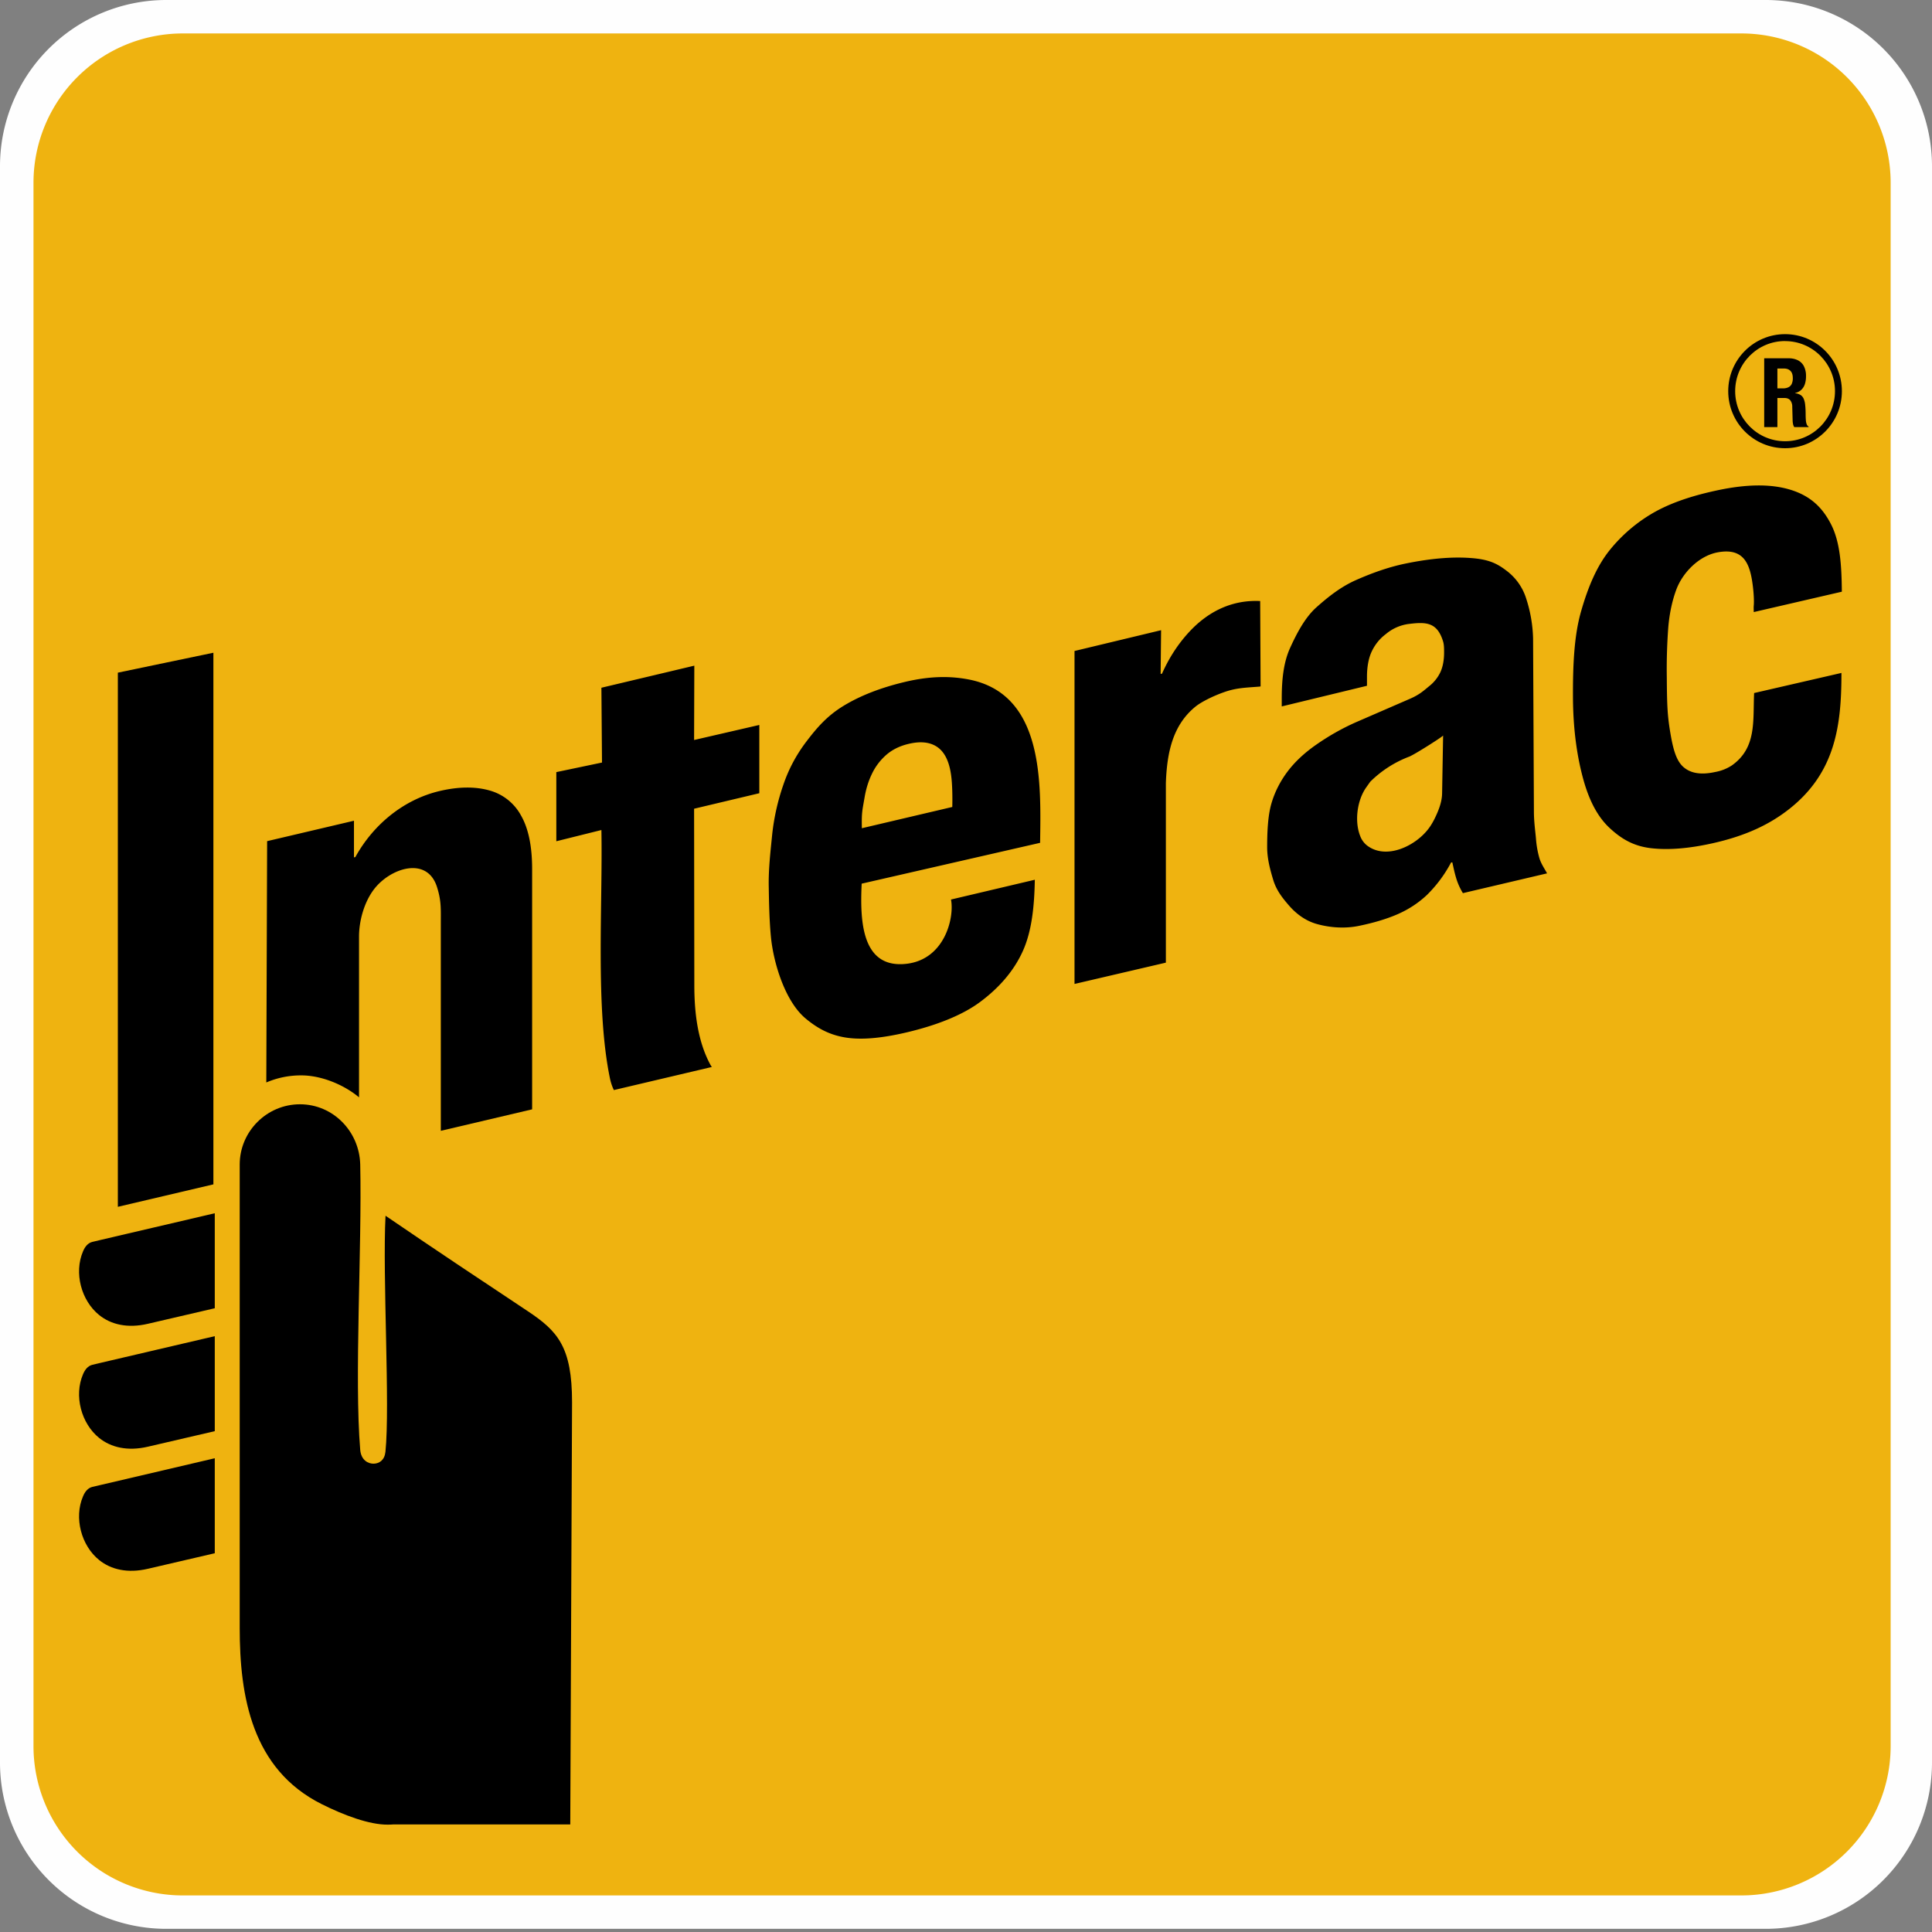<svg width="42" height="42" fill="none" xmlns="http://www.w3.org/2000/svg"><rect width="100%" height="100%" fill="#808080" stroke="none"/><g clip-path="url(#a)"><path d="M38.385 0H3.615A3.615 3.615 0 0 0 0 3.615v34.701a3.615 3.615 0 0 0 3.615 3.615h34.77A3.615 3.615 0 0 0 42 38.316V3.615A3.615 3.615 0 0 0 38.385 0z" fill="#FEFEFE"/><path d="M37.853.727H3.973A3.247 3.247 0 0 0 .728 3.974v33.984a3.247 3.247 0 0 0 3.247 3.247h33.88a3.247 3.247 0 0 0 3.246-3.247V3.974A3.247 3.247 0 0 0 37.853.727z" fill="#EFB310"/><path fill-rule="evenodd" clip-rule="evenodd" d="M4.639 25.747V14.19l-2.077.433v11.612l2.077-.488z" fill="#000"/><path d="M7.805 23.855V20.35c.002-.32.103-.724.324-1.016.349-.46 1.152-.732 1.37-.054.096.302.084.474.084.779V24.583l1.985-.467v-5.225c0-.493-.08-.88-.24-1.16a1.115 1.115 0 0 0-.687-.547c-.3-.085-.661-.087-1.083.012-.773.182-1.438.72-1.833 1.436l-.03.007v-.797l-1.888.444-.018 5.246a1.9 1.9 0 0 1 .764-.154c.41 0 .901.185 1.252.477zM13.087 16.577l-.993.208v1.503l.98-.244c.03 1.647-.132 3.855.184 5.391.02.098.05.186.087.262l2.131-.502a.239.239 0 0 1-.028-.04c-.285-.52-.354-1.158-.354-1.737l-.005-3.837 1.418-.337V15.76l-1.418.327.005-1.616-2.02.48.013 1.626zM22.611 18.322c.017-1.289.091-3.242-1.563-3.553-.372-.07-.808-.08-1.378.056-.529.126-.972.3-1.333.52-.362.22-.584.483-.805.773-.222.291-.391.609-.506.952a4.872 4.872 0 0 0-.239 1.068c-.037.374-.083.755-.075 1.144.006.363.013.725.047 1.082.054.565.306 1.401.752 1.775.25.209.498.343.806.404.372.075.845.03 1.41-.104.617-.147 1.187-.363 1.586-.662.4-.298.726-.665.923-1.103.197-.437.25-.982.26-1.549l-1.822.43c.077.402-.14 1.301-.966 1.397-.986.114-1.013-.95-.976-1.742l3.88-.888zm-3.875-.317c-.006-.35.007-.366.06-.674.03-.176.08-.344.156-.502.074-.158.176-.294.305-.41.13-.116.292-.199.488-.246.268-.065.467-.038.615.056.268.17.321.556.336.838.008.147.01.308.006.476l-1.966.462zM23.36 21.39l1.985-.463v-3.9c.023-.678.154-1.268.645-1.667.126-.102.383-.23.62-.313.27-.096.479-.097.76-.12.012 0 .023-.003.034-.005v-.026l-.009-1.83c-.585-.028-1.098.203-1.52.647-.233.246-.444.55-.614.932l-.03.006.01-.951-1.882.452v7.239zM29.717 14.908v-.198c0-.188.028-.383.098-.536.07-.153.172-.284.31-.388a.965.965 0 0 1 .487-.22c.377-.047.631-.052.761.384.02.07.02.15.02.236 0 .158-.024.297-.075.415a.85.85 0 0 1-.252.318c-.116.096-.21.183-.41.27l-1.147.498c-.346.15-.641.325-.89.498-.25.173-.456.363-.616.571-.16.208-.288.45-.364.713-.076.263-.092.61-.092.949 0 .245.062.478.13.704.068.23.2.397.348.567.148.17.346.323.588.394.242.07.579.116.927.045.317-.065.598-.148.838-.252.242-.105.457-.246.644-.422a2.88 2.88 0 0 0 .523-.704l.027-.004c.027.117.043.206.08.33.036.124.087.236.15.34l1.83-.43c-.068-.123-.132-.213-.168-.335a2.094 2.094 0 0 1-.073-.415c-.013-.156-.044-.362-.045-.583l-.018-3.77a3.043 3.043 0 0 0-.15-.871 1.206 1.206 0 0 0-.434-.61c-.2-.153-.384-.242-.757-.27-.373-.03-.844-.002-1.435.12-.38.078-.748.214-1.078.36-.331.147-.605.367-.857.591-.251.225-.43.572-.573.886-.141.313-.18.685-.18 1.096v.172l1.853-.449zm1.633 2.342c-.004.199-.085.386-.16.542-.04.08-.084.156-.136.224-.282.374-.917.684-1.336.364a.469.469 0 0 1-.149-.207c-.128-.324-.064-.782.133-1.058l.085-.12a2.42 2.42 0 0 1 .858-.55c.01-.004.094-.047.201-.112.217-.13.529-.331.526-.345l-.022 1.262zM40.04 12.863c-.005-.573-.037-1.072-.23-1.456-.188-.371-.448-.626-.89-.761-.427-.13-.955-.121-1.581.012-.47.1-.916.234-1.307.44-.39.208-.746.5-1.031.852-.284.35-.473.797-.626 1.327-.154.529-.184 1.164-.18 1.907.006.726.099 1.306.228 1.77.13.465.315.81.57 1.047.255.236.517.393.9.438.38.044.826.007 1.336-.107.717-.16 1.238-.406 1.67-.747 1-.79 1.134-1.814 1.132-2.956l-1.898.437c-.029.597.063 1.188-.486 1.575a.977.977 0 0 1-.358.141c-.303.067-.532.033-.692-.107-.16-.14-.228-.399-.288-.76-.06-.36-.07-.579-.074-1.175a12.1 12.1 0 0 1 .032-1.102c.027-.319.09-.59.171-.811.138-.379.497-.743.9-.819.561-.104.703.232.764.708.024.182.032.361.023.45-.004.046 0 .093 0 .14l1.915-.443zM38.639 8.011h.136c.065 0 .114.017.148.052.034.034.051.086.051.156a.29.29 0 0 1-.025.13.154.154 0 0 1-.073.071.269.269 0 0 1-.117.023h-.12V8.01zm-.287 1.274h.287v-.633h.153c.058 0 .1.018.127.05a.223.223 0 0 1 .043.139l.008.287c0 .03.003.058.008.085a.192.192 0 0 0 .028.072h.311v-.012a.09.09 0 0 1-.04-.048.318.318 0 0 1-.019-.088 1.746 1.746 0 0 1-.005-.133c0-.079-.004-.146-.01-.2a.454.454 0 0 0-.033-.137.182.182 0 0 0-.069-.081.289.289 0 0 0-.117-.038v-.005a.283.283 0 0 0 .133-.067.299.299 0 0 0 .079-.125.545.545 0 0 0 .025-.176.458.458 0 0 0-.046-.214.3.3 0 0 0-.13-.129.444.444 0 0 0-.203-.043h-.53v1.496z" fill="#000"/><path fill-rule="evenodd" clip-rule="evenodd" d="M38.806 7.264c-.682 0-1.236.555-1.236 1.24 0 .684.553 1.24 1.236 1.24.682 0 1.235-.556 1.235-1.24 0-.685-.553-1.24-1.235-1.24zm0 .15c-.6 0-1.085.488-1.085 1.09 0 .6.486 1.088 1.085 1.088s1.085-.487 1.085-1.089c0-.6-.486-1.088-1.085-1.088zM12.397 39.661h-3.84c-.037.003-.079.005-.125.005-.4.004-.952-.202-1.441-.447-1.517-.76-1.78-2.344-1.78-3.827V25.316c0-.72.59-1.31 1.31-1.31.72 0 1.293.59 1.31 1.31.04 1.798-.131 4.647 0 6.205.02.221.172.303.298.298.118-.005.231-.077.25-.257.103-.994-.066-3.826.002-5.133 1.027.702 2.05 1.383 3.085 2.07.656.435.97.777.97 1.986l-.039 9.176zM4.669 26.375l-2.452.573-.21.05c-.097.024-.16.104-.202.205-.2.465-.04 1.071.352 1.386.256.206.617.292 1.058.189l1.454-.338v-2.065zM4.669 29.047l-2.452.573-.21.05c-.097.024-.16.104-.202.204-.2.466-.04 1.072.352 1.387.256.205.617.292 1.058.189l1.454-.338v-2.065zM4.669 31.701l-2.452.574-.21.049c-.097.024-.16.104-.202.205-.2.465-.04 1.071.352 1.386.256.206.617.292 1.058.189l1.454-.338v-2.065z" fill="#000"/></g><defs><clipPath id="a"><path fill="#fff" d="M0 0h42v41.931H0z"/></clipPath></defs></svg>